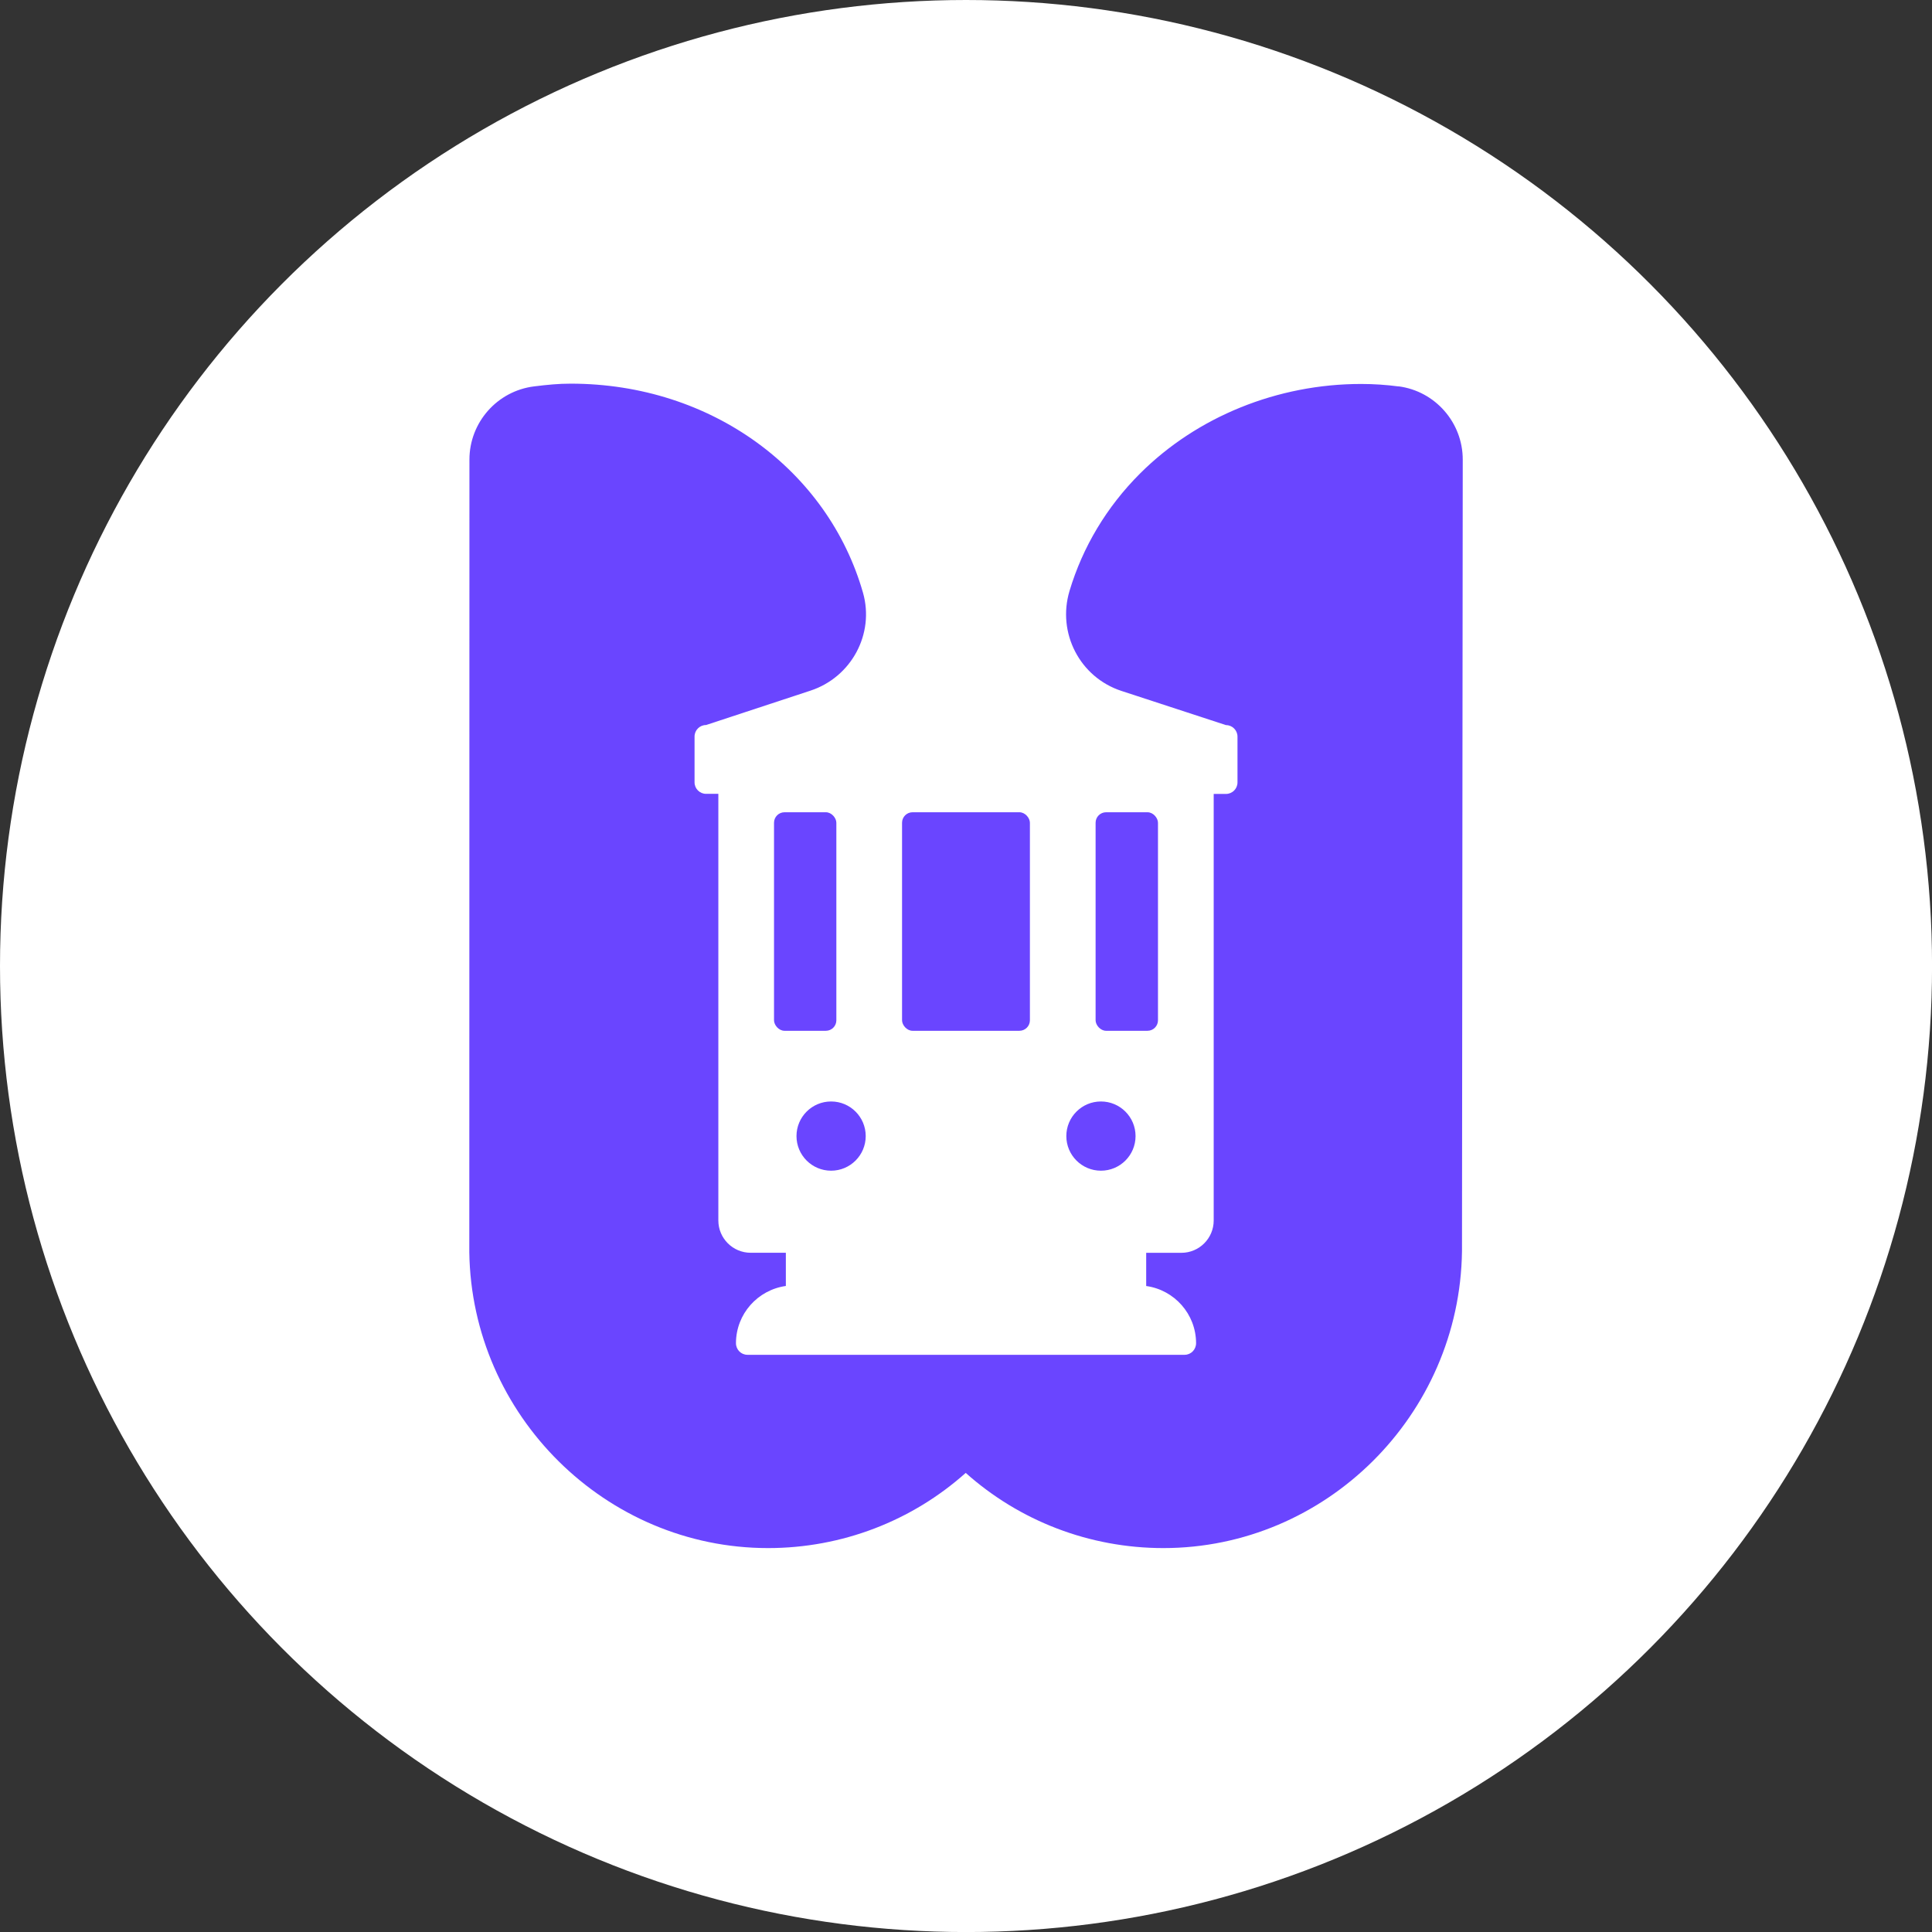 <?xml version="1.0" encoding="UTF-8"?><svg id="a" xmlns="http://www.w3.org/2000/svg" viewBox="0 0 437.61 437.61"><rect x="0" y="0" width="437.61" height="437.61" fill="#333333" stroke="none"/><defs><style>.b{fill:#6a45ff;}.c{fill:#fff;}</style></defs><circle class="c" cx="218.81" cy="218.81" r="218.81"/><g><path class="b" d="M316.79,87.53c-2.81-.37-5.62-.56-8.49-.56-18.91,0-37.16,7.39-50.07,20.28-7.58,7.57-13.01,16.69-15.98,26.61-2.84,9.51,2.34,19.56,11.77,22.64l23.67,7.74c1.44,0,2.61,1.17,2.61,2.61v10.37c0,1.44-1.17,2.61-2.61,2.61h-2.78v96.62c0,4.04-3.28,7.32-7.32,7.32h-7.97v7.52c6.37,.88,11.28,6.33,11.3,12.94,0,1.45-1.15,2.64-2.6,2.64h-99.02c-1.45,0-2.61-1.19-2.6-2.65,.02-6.61,4.93-12.05,11.3-12.94v-7.52h-7.97c-4.04,0-7.32-3.28-7.32-7.32v-96.63h-2.78c-1.44,0-2.61-1.17-2.61-2.61v-10.37c0-1.44,1.17-2.61,2.61-2.61l23.66-7.79c9.24-3.04,14.55-12.83,11.88-22.19-7.89-27.59-34.16-47.34-66.21-47.34-2.75,0-5.21,.24-8.29,.62-8.35,1.04-14.64,8.17-14.64,16.58l-.03,179.54c.54,36.95,30.9,67.01,67.67,67.01,16.77,0,32.61-6.17,44.77-17.03,12.16,10.86,28,17.03,44.77,17.03,36.79,0,67.14-30.09,67.64-67.24l.17-179.31c.01-8.38-6.24-15.51-14.53-16.59Z"/><g><g><rect class="b" x="204.32" y="183.98" width="28.96" height="49.5" rx="2.38" ry="2.38"/><rect class="b" x="248.16" y="183.98" width="14.13" height="49.5" rx="2.38" ry="2.38"/><rect class="b" x="175.32" y="183.98" width="14.12" height="49.5" rx="2.38" ry="2.38"/></g><g><circle class="b" cx="249.37" cy="257.33" r="7.84"/><circle class="b" cx="188.25" cy="257.33" r="7.84"/></g></g></g></svg>